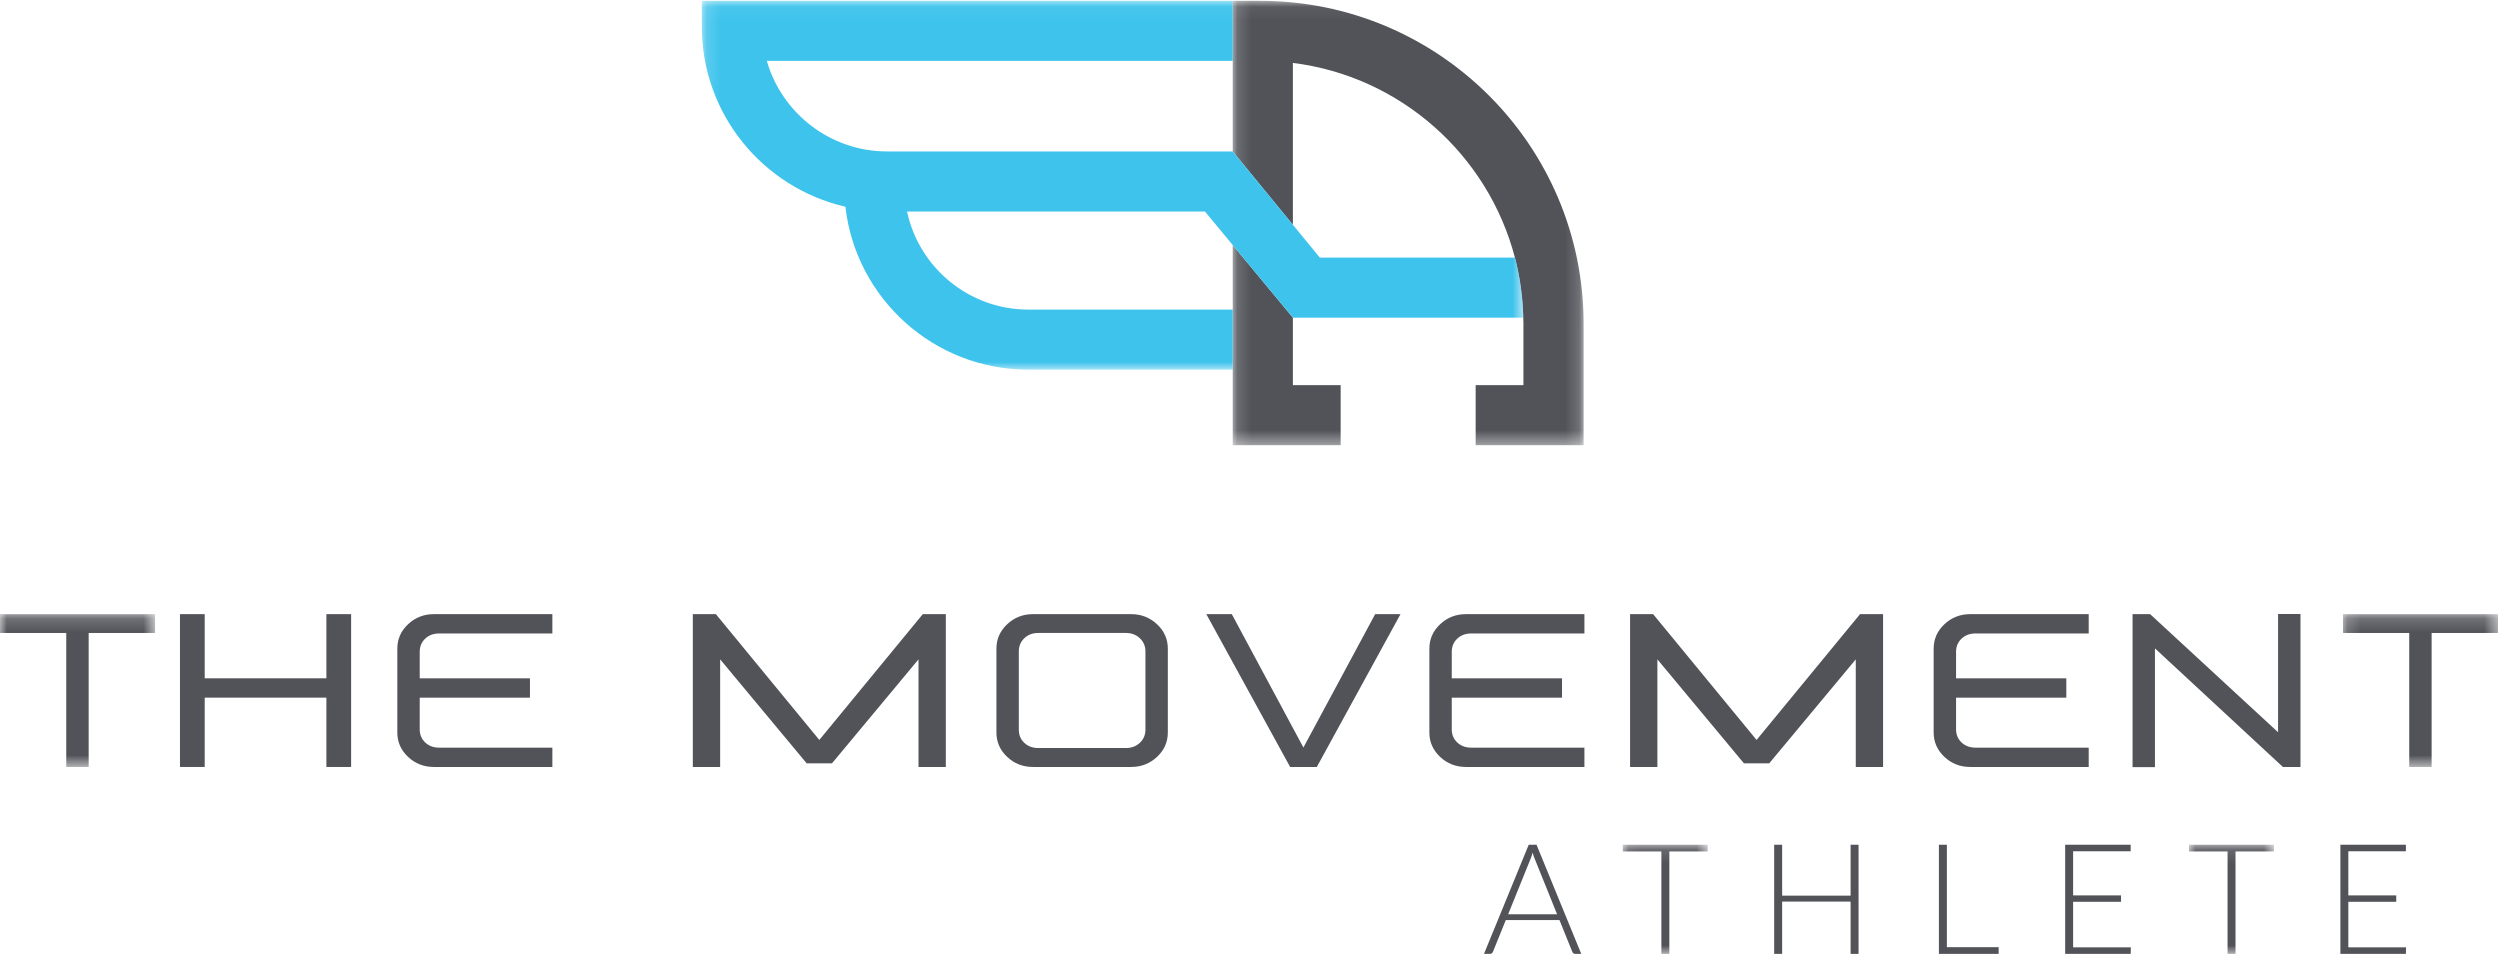 <svg xmlns="http://www.w3.org/2000/svg" xmlns:xlink="http://www.w3.org/1999/xlink" width="183px" height="70px" viewBox="0 0 183 70"><!-- Generator: Sketch 54.1 (76490) - https://sketchapp.com --><title>tma active</title><desc>Created with Sketch.</desc><defs><polygon id="path-1" points="0.148 0.06 25.833 0.06 25.833 32.588 0.148 32.588"/><polygon id="path-3" points="0.147 0.06 60.279 0.06 60.279 27.059 0.147 27.059"/><polygon id="path-5" points="0 0.17 11.349 0.17 11.349 11.356 0 11.356"/><polygon id="path-7" points="0.164 0.17 11.513 0.17 11.513 11.356 0.164 11.356"/><polygon id="path-9" points="0.083 0.122 6.304 0.122 6.304 8.111 0.083 8.111"/><polygon id="path-11" points="0.017 0.122 6.238 0.122 6.238 8.111 0.017 8.111"/></defs><g id="Page-1" stroke="none" stroke-width="1" fill="none" fill-rule="evenodd"><g id="logos" transform="translate(-445, -905)"><g id="tma-hover" transform="translate(408, 880)"><g id="tma-active" transform="translate(37, 25)"><g id="Group-3" transform="translate(90.087, -0)"><mask id="mask-2" fill="white"><use xlink:href="#path-1"/></mask><g id="Clip-2"/><path d="M2.148,0.06 L0.148,0.06 L0.148,4.456 L0.148,11.086 L4.552,16.453 L4.552,4.605 C12.43,5.588 18.841,11.335 20.804,18.856 C21.172,20.266 21.382,21.737 21.417,23.252 C21.421,23.402 21.428,23.551 21.428,23.702 L21.428,28.192 L17.931,28.192 L17.931,32.588 L25.833,32.588 L25.833,23.702 C25.833,10.645 15.229,0.06 2.148,0.06 L2.148,0.06 Z M4.552,28.192 L8.049,28.192 L8.049,32.588 L0.148,32.588 L0.148,27.059 L0.148,22.662 L0.148,17.937 L4.552,23.252 L4.552,28.192 Z" id="Fill-1" fill="#525359" mask="url(#mask-2)"/></g><g id="Group-6" transform="translate(51.226, 0)"><mask id="mask-4" fill="white"><use xlink:href="#path-3"/></mask><g id="Clip-5"/><path d="M59.665,18.856 L45.385,18.856 L39.009,11.086 L13.715,11.086 C9.537,11.086 6.003,8.28 4.905,4.456 L39.009,4.456 L39.009,0.06 L0.147,0.06 L0.147,1.939 C0.147,8.369 4.638,13.748 10.658,15.133 C11.422,21.844 17.126,27.059 24.053,27.059 L39.009,27.059 L39.009,22.662 L24.053,22.662 C19.693,22.662 16.041,19.579 15.17,15.482 L36.975,15.482 L43.413,23.252 L60.279,23.252 C60.243,21.737 60.033,20.265 59.665,18.856" id="Fill-4" fill="#3EC3EC" mask="url(#mask-4)"/></g><g id="Group-9" transform="translate(-0, 44.786)"><mask id="mask-6" fill="white"><use xlink:href="#path-5"/></mask><g id="Clip-8"/><polygon id="Fill-7" fill="#525359" mask="url(#mask-6)" points="11.349 0.17 11.349 1.547 6.49 1.547 6.49 11.356 4.85 11.356 4.85 1.547 -1.76640927e-05 1.547 -1.76640927e-05 0.17"/></g><polygon id="Fill-10" fill="#525359" points="14.984 44.955 14.984 49.652 23.892 49.652 23.892 44.955 25.702 44.955 25.702 56.142 23.892 56.142 23.892 51.067 14.984 51.067 14.984 56.142 13.174 56.142 13.174 44.955"/><path d="M40.433,44.955 L40.433,46.37 L32.147,46.37 C31.734,46.37 31.394,46.496 31.126,46.749 C30.858,47.002 30.723,47.322 30.723,47.711 L30.723,49.652 L38.793,49.652 L38.793,51.067 L30.723,51.067 L30.723,53.387 C30.723,53.775 30.858,54.096 31.126,54.349 C31.394,54.601 31.734,54.728 32.147,54.728 L40.433,54.728 L40.433,56.142 L31.764,56.142 C31.024,56.142 30.393,55.896 29.869,55.403 C29.345,54.91 29.084,54.315 29.084,53.619 L29.084,47.479 C29.084,46.783 29.345,46.188 29.869,45.695 C30.393,45.202 31.024,44.955 31.764,44.955 L40.433,44.955 Z" id="Fill-12" fill="#525359"/><polygon id="Fill-14" fill="#525359" points="69.234 44.955 69.234 56.142 67.235 56.142 67.235 48.265 60.902 55.874 59.047 55.874 52.715 48.265 52.715 56.142 50.715 56.142 50.715 44.955 52.401 44.955 59.974 54.164 67.548 44.955"/><path d="M74.981,46.717 C74.712,46.972 74.578,47.295 74.578,47.683 L74.578,53.415 C74.578,53.803 74.712,54.124 74.981,54.377 C75.248,54.629 75.589,54.756 76.002,54.756 L82.413,54.756 C82.825,54.756 83.167,54.628 83.438,54.372 C83.71,54.116 83.846,53.797 83.846,53.415 L83.846,47.683 C83.846,47.301 83.71,46.98 83.438,46.721 C83.167,46.463 82.825,46.333 82.413,46.333 L76.002,46.333 C75.589,46.333 75.248,46.461 74.981,46.717 L74.981,46.717 Z M82.795,44.955 C83.535,44.955 84.168,45.202 84.695,45.695 C85.222,46.188 85.485,46.783 85.485,47.48 L85.485,53.619 C85.485,54.315 85.222,54.91 84.695,55.403 C84.168,55.896 83.535,56.142 82.795,56.142 L75.619,56.142 C74.879,56.142 74.247,55.896 73.724,55.403 C73.2,54.91 72.938,54.315 72.938,53.619 L72.938,47.48 C72.938,46.783 73.2,46.188 73.724,45.695 C74.247,45.202 74.879,44.955 75.619,44.955 L82.795,44.955 Z" id="Fill-16" fill="#525359"/><polygon id="Fill-18" fill="#525359" points="90.167 44.955 95.41 54.719 100.662 44.955 102.517 44.955 96.391 56.142 94.438 56.142 88.302 44.955"/><path d="M115.979,44.955 L115.979,46.37 L107.694,46.37 C107.281,46.37 106.94,46.496 106.672,46.749 C106.404,47.002 106.269,47.322 106.269,47.711 L106.269,49.652 L114.34,49.652 L114.34,51.067 L106.269,51.067 L106.269,53.387 C106.269,53.775 106.404,54.096 106.672,54.349 C106.94,54.601 107.281,54.728 107.694,54.728 L115.979,54.728 L115.979,56.142 L107.311,56.142 C106.57,56.142 105.939,55.896 105.416,55.403 C104.892,54.91 104.63,54.315 104.63,53.619 L104.63,47.479 C104.63,46.783 104.892,46.188 105.416,45.695 C105.939,45.202 106.57,44.955 107.311,44.955 L115.979,44.955 Z" id="Fill-20" fill="#525359"/><polygon id="Fill-22" fill="#525359" points="137.841 44.955 137.841 56.142 135.842 56.142 135.842 48.265 129.509 55.874 127.654 55.874 121.321 48.265 121.321 56.142 119.322 56.142 119.322 44.955 121.008 44.955 128.581 54.164 136.155 44.955"/><path d="M152.893,44.955 L152.893,46.37 L144.608,46.37 C144.195,46.37 143.854,46.496 143.586,46.749 C143.318,47.002 143.184,47.322 143.184,47.711 L143.184,49.652 L151.254,49.652 L151.254,51.067 L143.184,51.067 L143.184,53.387 C143.184,53.775 143.318,54.096 143.586,54.349 C143.854,54.601 144.195,54.728 144.608,54.728 L152.893,54.728 L152.893,56.142 L144.225,56.142 C143.485,56.142 142.853,55.896 142.33,55.403 C141.806,54.91 141.544,54.315 141.544,53.619 L141.544,47.479 C141.544,46.783 141.806,46.188 142.33,45.695 C142.853,45.202 143.485,44.955 144.225,44.955 L152.893,44.955 Z" id="Fill-24" fill="#525359"/><polygon id="Fill-26" fill="#525359" points="168.395 56.142 167.108 56.142 157.742 47.461 157.742 56.152 156.103 56.152 156.103 44.955 157.389 44.955 166.755 53.6 166.755 44.946 168.395 44.946"/><g id="Group-30" transform="translate(171.342, 44.786)"><mask id="mask-8" fill="white"><use xlink:href="#path-7"/></mask><g id="Clip-29"/><polygon id="Fill-28" fill="#525359" mask="url(#mask-8)" points="11.513 0.17 11.513 1.547 6.653 1.547 6.653 11.356 5.014 11.356 5.014 1.547 0.164 1.547 0.164 0.17"/></g><path d="M113.978,66.922 L112.349,62.885 C112.293,62.754 112.238,62.596 112.186,62.411 C112.162,62.501 112.138,62.587 112.112,62.668 C112.085,62.749 112.057,62.823 112.027,62.891 L110.398,66.922 L113.978,66.922 Z M115.748,69.824 L115.302,69.824 C115.249,69.824 115.206,69.81 115.172,69.781 C115.138,69.753 115.111,69.717 115.092,69.671 L114.154,67.351 L110.223,67.351 L109.284,69.671 C109.269,69.713 109.243,69.748 109.205,69.779 C109.167,69.809 109.121,69.824 109.069,69.824 L108.628,69.824 L111.902,61.835 L112.474,61.835 L115.748,69.824 Z" id="Fill-31" fill="#525359"/><g id="Group-35" transform="translate(118.703, 61.713)"><mask id="mask-10" fill="white"><use xlink:href="#path-9"/></mask><g id="Clip-34"/><polygon id="Fill-33" fill="#525359" mask="url(#mask-10)" points="6.304 0.614 3.493 0.614 3.493 8.111 2.91 8.111 2.91 0.614 0.083 0.614 0.083 0.122 6.304 0.122"/></g><polygon id="Fill-36" fill="#525359" points="136.046 61.835 136.046 69.824 135.464 69.824 135.464 65.996 130.453 65.996 130.453 69.824 129.87 69.824 129.87 61.835 130.453 61.835 130.453 65.561 135.464 65.561 135.464 61.835"/><polygon id="Fill-38" fill="#525359" points="146.301 69.333 146.301 69.824 141.928 69.824 141.928 61.835 142.511 61.835 142.511 69.333"/><polygon id="Fill-40" fill="#525359" points="155.978 69.344 155.966 69.824 151.17 69.824 151.17 61.835 155.966 61.835 155.966 62.315 151.752 62.315 151.752 65.544 155.259 65.544 155.259 66.013 151.752 66.013 151.752 69.344"/><g id="Group-44" transform="translate(160.213, 61.713)"><mask id="mask-12" fill="white"><use xlink:href="#path-11"/></mask><g id="Clip-43"/><polygon id="Fill-42" fill="#525359" mask="url(#mask-12)" points="6.238 0.614 3.427 0.614 3.427 8.111 2.844 8.111 2.844 0.614 0.017 0.614 0.017 0.122 6.238 0.122"/></g><polygon id="Fill-45" fill="#525359" points="176.123 69.344 176.112 69.824 171.316 69.824 171.316 61.835 176.112 61.835 176.112 62.315 171.898 62.315 171.898 65.544 175.405 65.544 175.405 66.013 171.898 66.013 171.898 69.344"/></g></g></g></g></svg>